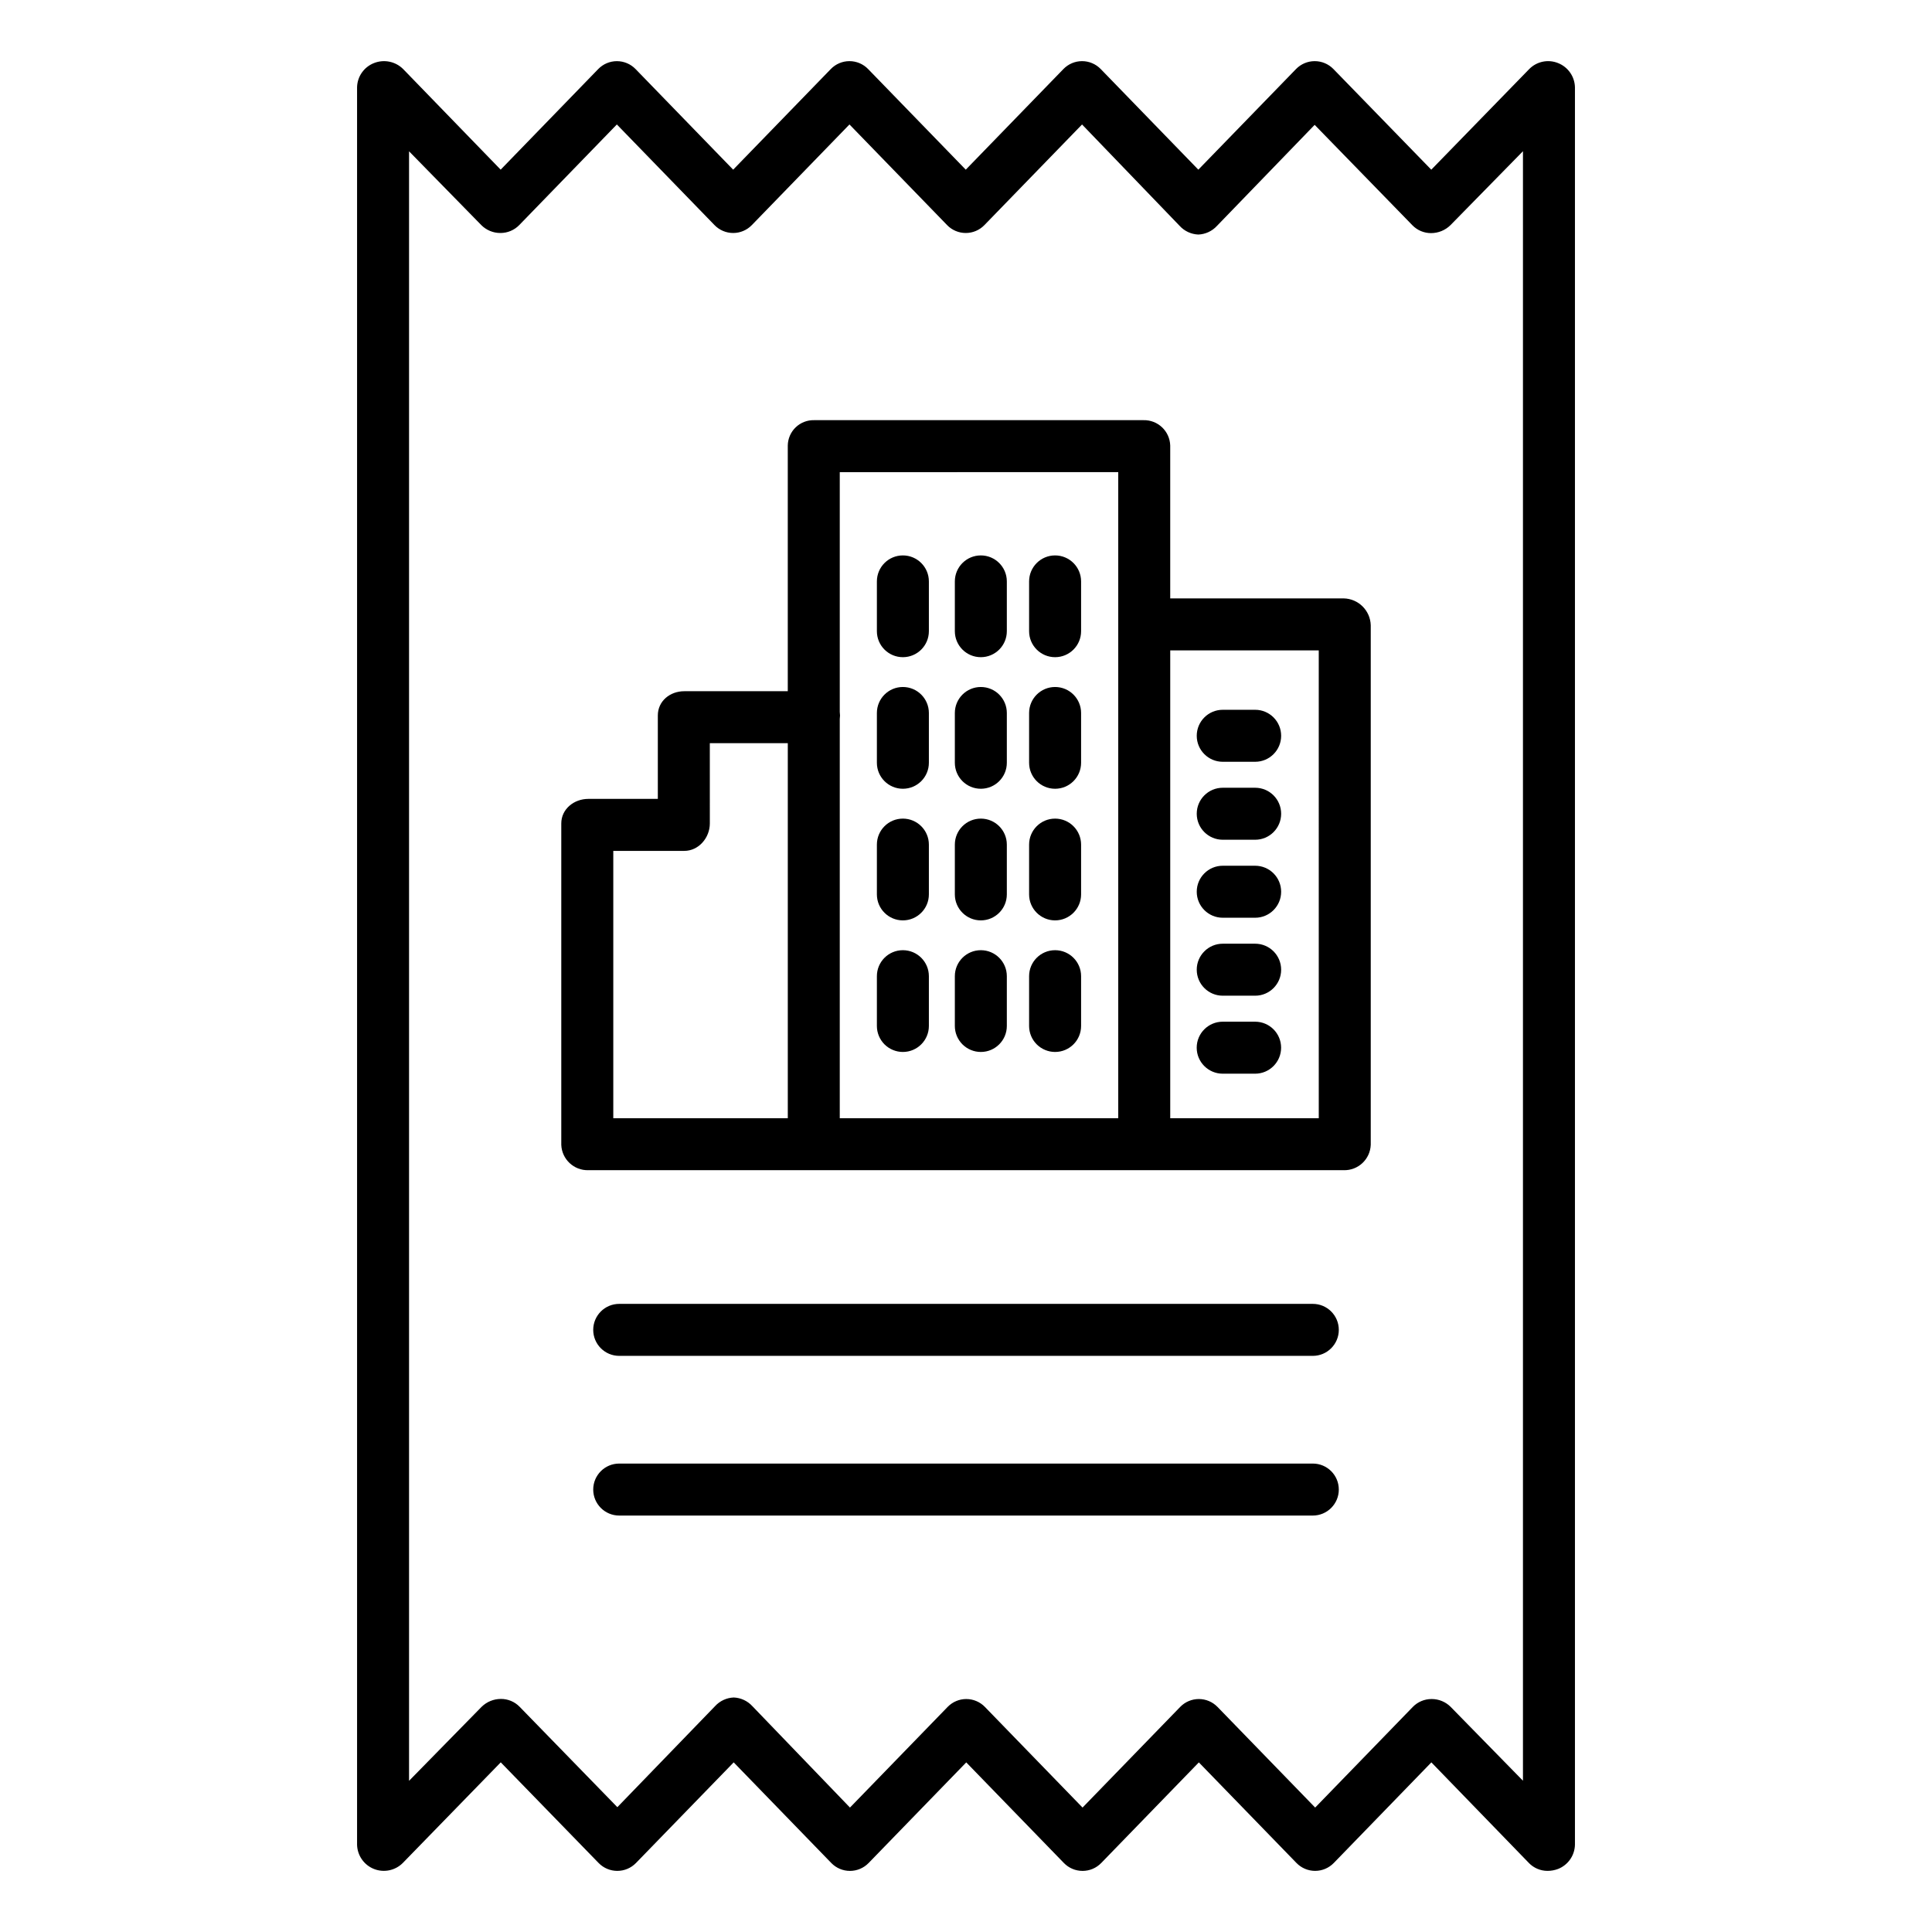 <?xml version="1.0" encoding="UTF-8"?>
<!-- The Best Svg Icon site in the world: iconSvg.co, Visit us! https://iconsvg.co -->
<svg fill="#000000" width="800px" height="800px" version="1.1" viewBox="144 144 512 512" xmlns="http://www.w3.org/2000/svg">
 <g>
  <path d="m491.91 489.54h-183.81c-3.805 0-6.891 3.082-6.891 6.887 0 3.805 3.086 6.891 6.891 6.891h183.81c3.801 0 6.887-3.086 6.887-6.891 0-3.805-3.086-6.887-6.887-6.887z"/>
  <path d="m491.91 531.86h-183.81c-3.805 0-6.891 3.082-6.891 6.887 0 3.805 3.086 6.891 6.891 6.891h183.81c3.801 0 6.887-3.086 6.887-6.891 0-3.805-3.086-6.887-6.887-6.887z"/>
  <path d="m556.89 160.71c-2.629-1.055-5.633-0.43-7.621 1.582l-25.965 26.676-25.938-26.676c-1.301-1.336-3.086-2.09-4.953-2.09-1.863 0-3.648 0.754-4.949 2.09l-25.895 26.672-25.867-26.668c-1.297-1.336-3.082-2.094-4.945-2.094-1.859 0-3.644 0.758-4.941 2.094l-25.879 26.668-25.879-26.668c-1.297-1.34-3.082-2.094-4.945-2.094s-3.644 0.754-4.941 2.094l-25.875 26.668-25.871-26.668c-1.297-1.336-3.082-2.09-4.945-2.09-1.863 0-3.644 0.754-4.941 2.09l-25.859 26.664-25.844-26.66c-2.027-2.019-5.059-2.644-7.719-1.59-2.644 1.031-4.414 3.547-4.492 6.383v465.82c0.09 2.832 1.848 5.34 4.481 6.383 2.629 1.039 5.629 0.422 7.633-1.582l25.965-26.676 25.938 26.676c1.301 1.336 3.086 2.09 4.949 2.09 1.863 0 3.648-0.754 4.949-2.09l25.895-26.668 25.867 26.668c1.297 1.34 3.082 2.094 4.945 2.094 1.863 0 3.644-0.754 4.941-2.09l25.879-26.668 25.879 26.668c1.297 1.336 3.082 2.09 4.945 2.09s3.644-0.754 4.941-2.09l25.875-26.668 25.871 26.656c1.297 1.336 3.082 2.094 4.945 2.094s3.644-0.758 4.945-2.094l25.859-26.66 25.844 26.66h-0.004c1.297 1.34 3.082 2.094 4.949 2.094 0.945 0 1.887-0.172 2.773-0.504 2.641-1.035 4.406-3.547 4.488-6.383v-465.82c-0.078-2.836-1.848-5.348-4.488-6.383zm-9.289 455.2-19.145-19.555h0.004c-1.336-1.34-3.148-2.094-5.039-2.094h-0.051c-1.871 0-3.66 0.754-4.965 2.094l-25.871 26.668-25.879-26.668h-0.004c-1.297-1.34-3.082-2.094-4.945-2.094s-3.648 0.754-4.945 2.094l-25.875 26.668-25.875-26.668h0.004c-1.297-1.336-3.082-2.094-4.945-2.094-1.863 0-3.644 0.758-4.941 2.094l-25.879 26.668-25.867-26.875c-1.277-1.395-3.055-2.219-4.941-2.297-1.887 0.078-3.668 0.902-4.945 2.297l-25.891 26.773-25.914-26.621c-1.301-1.332-3.082-2.074-4.941-2.066-1.918 0-3.758 0.754-5.129 2.098l-19.219 19.605v-431.84l19.145 19.555c1.332 1.34 3.144 2.094 5.035 2.094h0.051c1.871 0 3.66-0.754 4.969-2.094l25.871-26.668 25.879 26.668c1.297 1.34 3.082 2.094 4.945 2.094s3.648-0.754 4.945-2.094l25.875-26.668 25.875 26.668h-0.004c1.297 1.34 3.082 2.094 4.945 2.094 1.863 0 3.644-0.754 4.941-2.09l25.879-26.668 25.867 26.871c1.277 1.395 3.055 2.219 4.945 2.297 1.887-0.074 3.664-0.902 4.941-2.293l25.891-26.777 25.914 26.621 0.004 0.004c1.297 1.328 3.078 2.074 4.938 2.066 1.918-0.004 3.762-0.758 5.129-2.102l19.219-19.602z"/>
  <path d="m500.09 302.58h-45.969v-40.512c-0.113-3.812-3.285-6.816-7.098-6.719h-87.281c-1.816-0.043-3.578 0.645-4.887 1.906-1.309 1.262-2.059 2.992-2.086 4.812v65.113h-27.426c-3.805 0-7.012 2.621-7.012 6.422v22.113h-18.418c-3.805 0-7.168 2.699-7.168 6.504v85.18-0.004c0.148 3.824 3.344 6.82 7.168 6.719h200.18c3.824 0.102 7.019-2.894 7.168-6.719v-137.7c-0.113-3.902-3.266-7.031-7.168-7.113zm-59.742-33.457v171.22h-73.801v-105.79c0-0.309 0.07-0.621 0.07-0.945 0-0.32-0.07-0.633-0.07-0.945v-63.535zm-133.82 100.37h18.82c3.805 0 6.766-3.469 6.766-7.273l-0.004-21.266h20.664v99.387h-46.246zm186.96 70.848h-39.363v-123.98h39.359z"/>
  <path d="m468.04 387.21h8.59c3.805 0 6.887-3.086 6.887-6.887 0-3.805-3.082-6.891-6.887-6.891h-8.59c-3.805 0-6.891 3.086-6.891 6.891 0 3.801 3.086 6.887 6.891 6.887z"/>
  <path d="m468.04 407.87h8.59c3.805 0 6.887-3.086 6.887-6.887 0-3.805-3.082-6.891-6.887-6.891h-8.59c-3.805 0-6.891 3.086-6.891 6.891 0 3.801 3.086 6.887 6.891 6.887z"/>
  <path d="m476.62 414.76h-8.59c-3.805 0-6.891 3.086-6.891 6.891 0 3.801 3.086 6.887 6.891 6.887h8.59c3.805 0 6.887-3.086 6.887-6.887 0-3.805-3.082-6.891-6.887-6.891z"/>
  <path d="m423.61 353.03c3.805 0 6.891-3.082 6.891-6.887v-13.191c0-3.805-3.086-6.891-6.891-6.891-3.805 0-6.887 3.086-6.887 6.891v13.191c0 3.805 3.082 6.887 6.887 6.887z"/>
  <path d="m403.93 353.03c3.805 0 6.891-3.082 6.891-6.887v-13.191c0-3.805-3.086-6.891-6.891-6.891-3.805 0-6.887 3.086-6.887 6.891v13.191c0 3.805 3.082 6.887 6.887 6.887z"/>
  <path d="m383.27 353.03c3.805 0 6.891-3.082 6.891-6.887v-13.191c0-3.805-3.086-6.891-6.891-6.891-3.805 0-6.887 3.086-6.887 6.891v13.191c0 3.805 3.082 6.887 6.887 6.887z"/>
  <path d="m468.04 345.88h8.59c3.805 0 6.887-3.086 6.887-6.887 0-3.805-3.082-6.891-6.887-6.891h-8.59c-3.805 0-6.891 3.086-6.891 6.891 0 3.801 3.086 6.887 6.891 6.887z"/>
  <path d="m468.04 366.54h8.59c3.805 0 6.887-3.086 6.887-6.887 0-3.805-3.082-6.891-6.887-6.891h-8.59c-3.805 0-6.891 3.086-6.891 6.891 0 3.801 3.086 6.887 6.891 6.887z"/>
  <path d="m423.61 318.16c3.805 0 6.891-3.082 6.891-6.887v-13.191c0-3.805-3.086-6.891-6.891-6.891-3.805 0-6.887 3.086-6.887 6.891v13.191c0 3.805 3.082 6.887 6.887 6.887z"/>
  <path d="m403.93 318.16c3.805 0 6.891-3.082 6.891-6.887v-13.191c0-3.805-3.086-6.891-6.891-6.891-3.805 0-6.887 3.086-6.887 6.891v13.191c0 3.805 3.082 6.887 6.887 6.887z"/>
  <path d="m383.27 318.16c3.805 0 6.891-3.082 6.891-6.887v-13.191c0-3.805-3.086-6.891-6.891-6.891-3.805 0-6.887 3.086-6.887 6.891v13.191c0 3.805 3.082 6.887 6.887 6.887z"/>
  <path d="m423.61 387.91c3.805 0 6.891-3.086 6.891-6.887v-13.191c0-3.805-3.086-6.891-6.891-6.891-3.805 0-6.887 3.086-6.887 6.891v13.191c0 3.801 3.082 6.887 6.887 6.887z"/>
  <path d="m403.93 387.91c3.805 0 6.891-3.086 6.891-6.887v-13.191c0-3.805-3.086-6.891-6.891-6.891-3.805 0-6.887 3.086-6.887 6.891v13.191c0 3.801 3.082 6.887 6.887 6.887z"/>
  <path d="m383.27 387.91c3.805 0 6.891-3.086 6.891-6.887v-13.191c0-3.805-3.086-6.891-6.891-6.891-3.805 0-6.887 3.086-6.887 6.891v13.191c0 3.801 3.082 6.887 6.887 6.887z"/>
  <path d="m423.61 422.78c3.805 0 6.891-3.086 6.891-6.887v-13.195c0-3.805-3.086-6.887-6.891-6.887-3.805 0-6.887 3.082-6.887 6.887v13.195c0 1.824 0.727 3.578 2.016 4.871 1.293 1.289 3.047 2.016 4.871 2.016z"/>
  <path d="m403.93 422.78c3.805 0 6.891-3.086 6.891-6.887v-13.195c0-3.805-3.086-6.887-6.891-6.887-3.805 0-6.887 3.082-6.887 6.887v13.195c0 1.824 0.727 3.578 2.016 4.871 1.293 1.289 3.047 2.016 4.871 2.016z"/>
  <path d="m383.27 422.78c3.805 0 6.891-3.086 6.891-6.887v-13.195c0-3.805-3.086-6.887-6.891-6.887-3.805 0-6.887 3.082-6.887 6.887v13.195c0 1.824 0.727 3.578 2.016 4.871 1.293 1.289 3.047 2.016 4.871 2.016z"/>
 </g>
</svg>